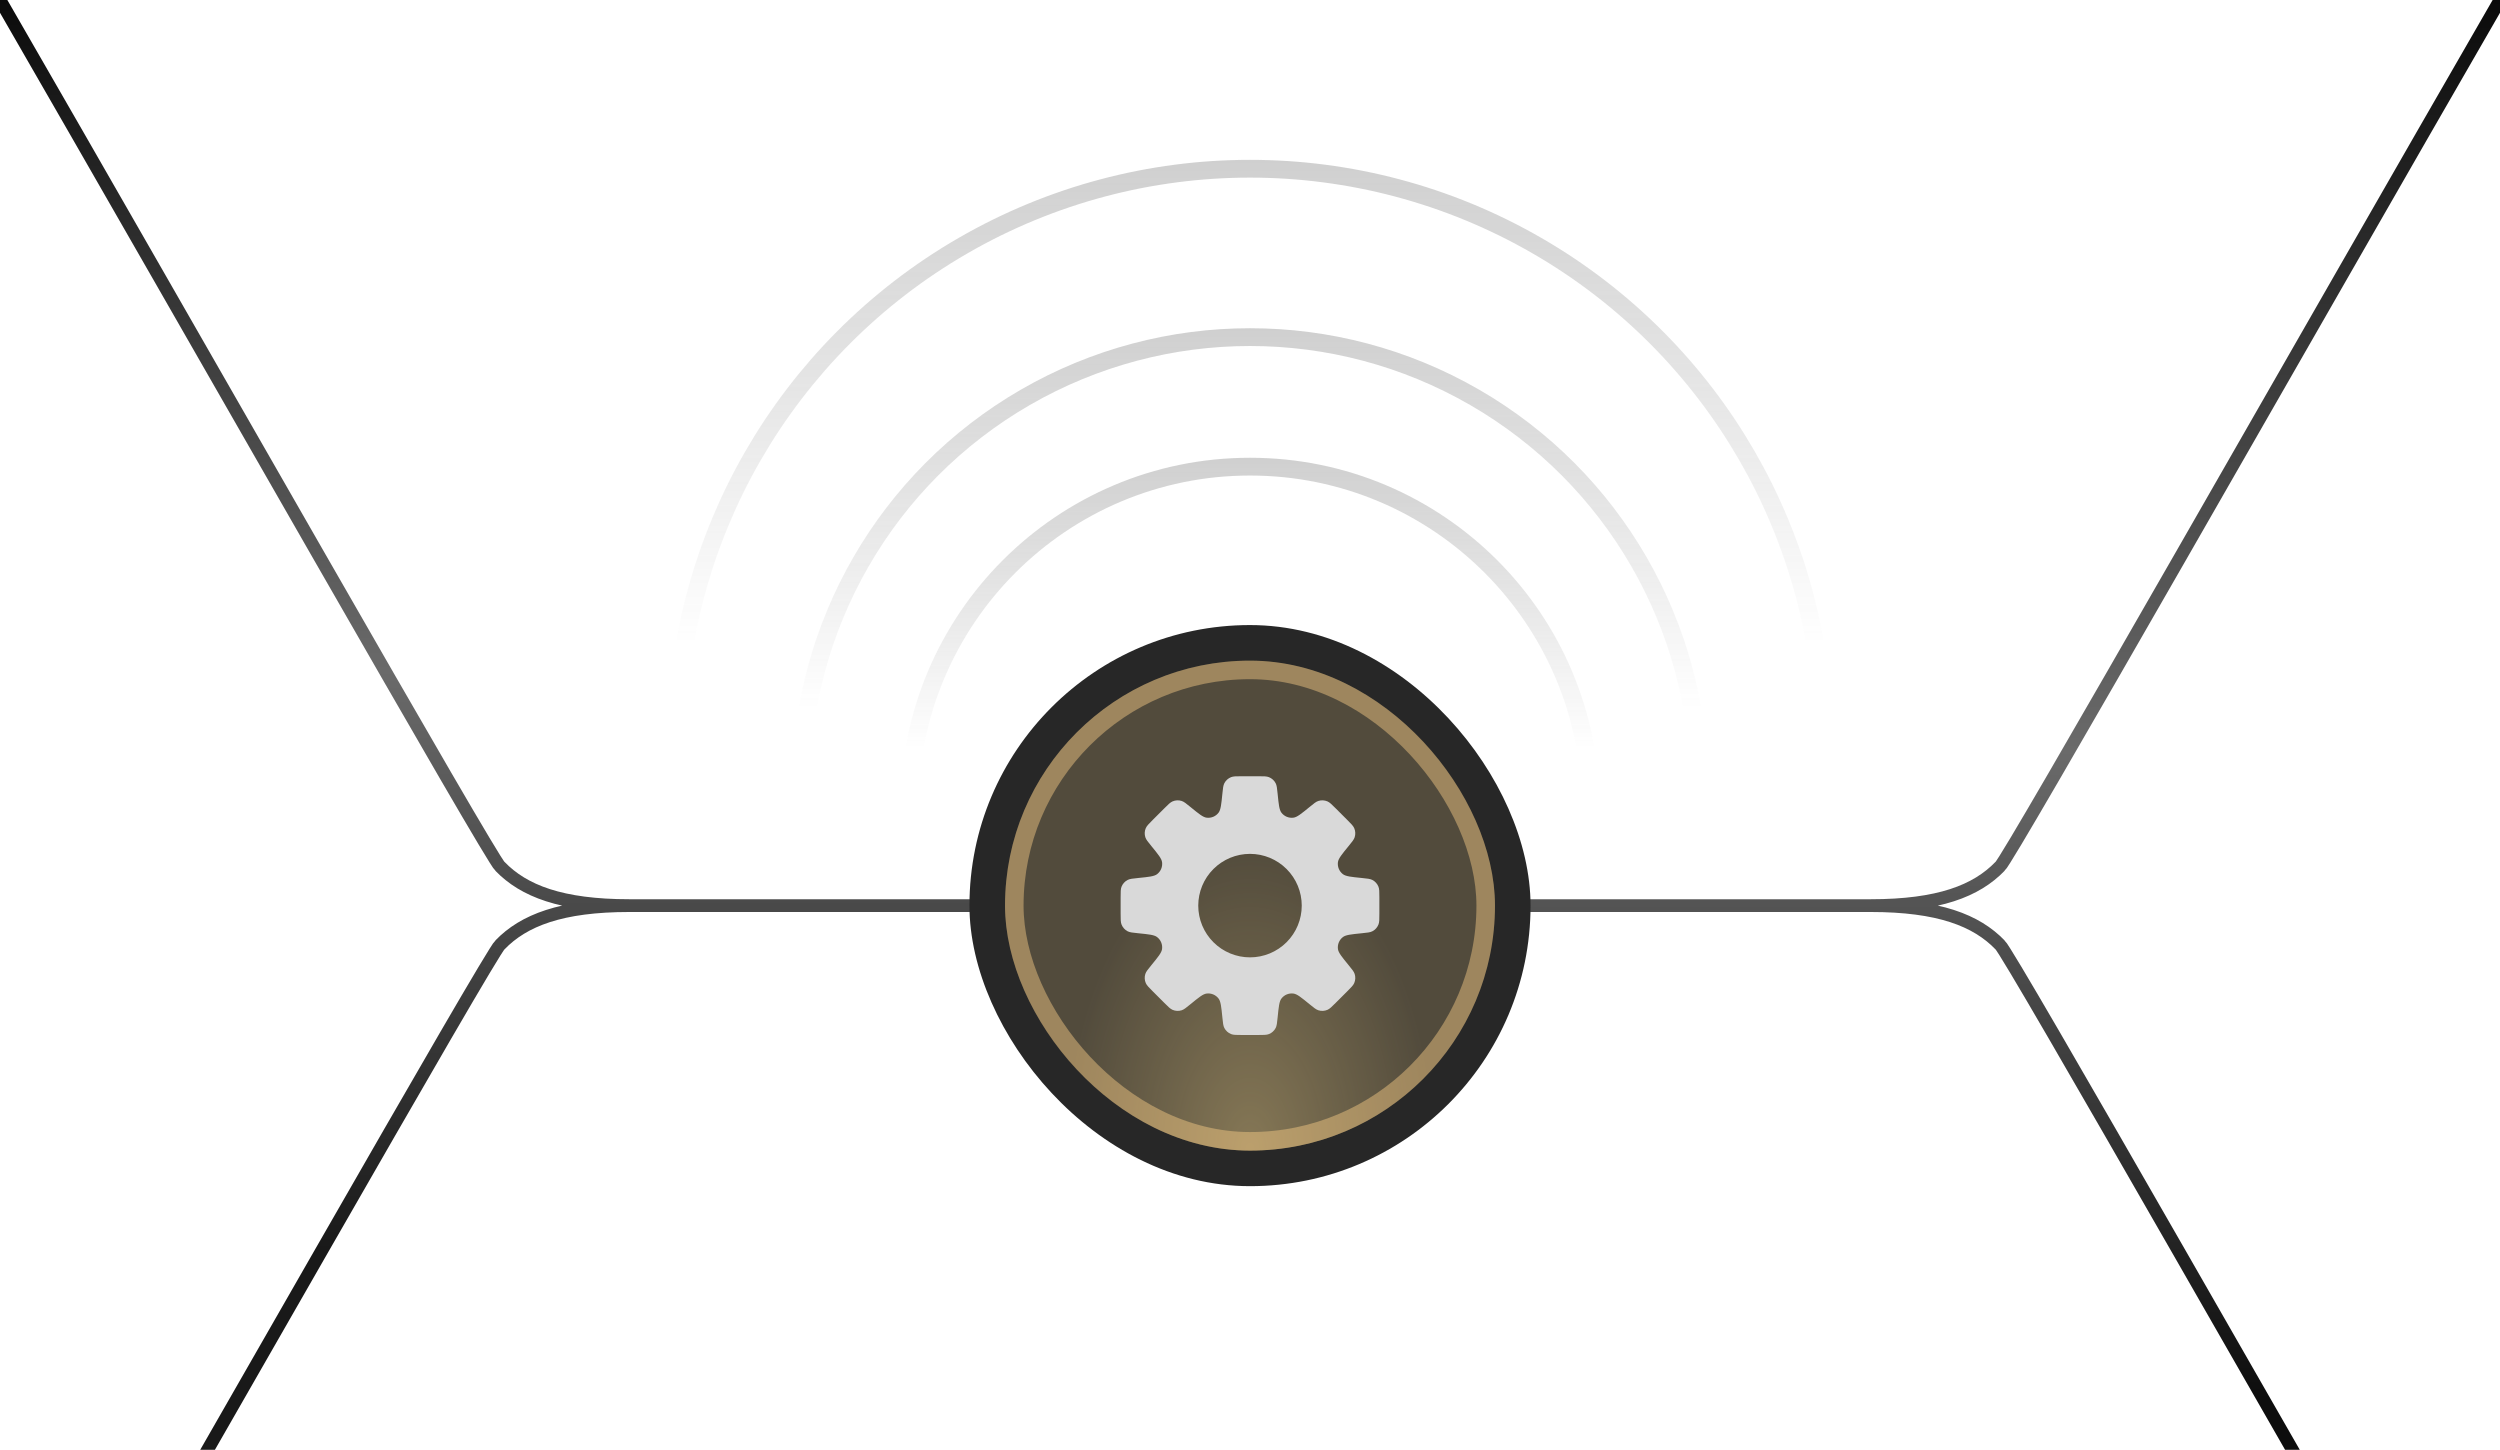 <svg width="588" height="341" viewBox="0 0 588 341" fill="none" xmlns="http://www.w3.org/2000/svg">
<path d="M228.014 213.001H148.013M148.013 213.001C131.998 213.001 123.167 209.541 117.593 203.766C115.548 202.172 45.923 79.576 4.70733e-05 0M148.013 213.001C131.998 213.001 123.167 216.461 117.593 222.236C115.548 223.83 45.923 346.426 4.70733e-05 426.002" stroke="url(#paint0_linear_2041_4378)" stroke-width="3" stroke-linecap="round"/>
<path d="M359.986 213.001H439.987M439.987 213.001C456.002 213.001 464.833 209.541 470.407 203.766C472.452 202.172 542.077 79.576 588 0M439.987 213.001C456.002 213.001 464.833 216.461 470.407 222.236C472.452 223.83 542.077 346.426 588 426.002" stroke="url(#paint1_linear_2041_4378)" stroke-width="3" stroke-linecap="round"/>
<rect x="228.014" y="147.015" width="131.972" height="131.972" rx="65.986" fill="#272727"/>
<rect x="236.381" y="155.382" width="115.239" height="115.239" rx="57.619" fill="#FFE092" fill-opacity="0.2"/>
<rect x="236.381" y="155.382" width="115.239" height="115.239" rx="57.619" fill="url(#paint2_radial_2041_4378)"/>
<rect x="238.561" y="157.562" width="110.877" height="110.877" rx="55.439" stroke="#FED289" stroke-opacity="0.44" stroke-width="4.361"/>
<path fill-rule="evenodd" clip-rule="evenodd" d="M300.037 184.223C300.302 184.737 300.368 185.397 300.499 186.718C300.749 189.213 300.874 190.46 301.397 191.148C301.723 191.575 302.156 191.908 302.653 192.113C303.149 192.318 303.691 192.388 304.224 192.316C305.076 192.204 306.049 191.41 307.991 189.821C309.016 188.978 309.53 188.558 310.081 188.382C310.782 188.158 311.541 188.196 312.217 188.489C312.749 188.72 313.221 189.188 314.155 190.126L316.875 192.846C317.813 193.783 318.281 194.252 318.513 194.784C318.805 195.46 318.843 196.219 318.619 196.92C318.443 197.471 318.023 197.985 317.183 199.01C315.591 200.955 314.797 201.925 314.682 202.78C314.61 203.313 314.681 203.854 314.887 204.35C315.093 204.846 315.426 205.279 315.853 205.604C316.538 206.127 317.788 206.252 320.286 206.502C321.604 206.633 322.264 206.699 322.782 206.964C323.434 207.303 323.942 207.866 324.212 208.549C324.428 209.088 324.428 209.751 324.428 211.078V214.924C324.428 216.251 324.428 216.914 324.215 217.45C323.944 218.136 323.434 218.7 322.778 219.038C322.264 219.303 321.604 219.37 320.283 219.5C317.788 219.75 316.541 219.875 315.853 220.398C315.426 220.724 315.093 221.157 314.888 221.654C314.683 222.15 314.613 222.692 314.685 223.225C314.8 224.077 315.594 225.05 317.183 226.992C318.023 228.017 318.443 228.528 318.619 229.082C318.843 229.784 318.805 230.542 318.513 231.218C318.281 231.751 317.813 232.219 316.875 233.156L314.155 235.874C313.218 236.814 312.749 237.282 312.217 237.511C311.541 237.803 310.782 237.841 310.081 237.617C309.53 237.441 309.016 237.021 307.991 236.181C306.046 234.593 305.076 233.798 304.224 233.686C303.691 233.614 303.149 233.684 302.653 233.889C302.156 234.094 301.723 234.427 301.397 234.854C300.874 235.539 300.749 236.786 300.499 239.284C300.368 240.605 300.302 241.265 300.037 241.78C299.7 242.434 299.136 242.945 298.452 243.216C297.913 243.429 297.25 243.429 295.923 243.429H292.077C290.75 243.429 290.087 243.429 289.551 243.216C288.865 242.945 288.301 242.435 287.963 241.78C287.698 241.265 287.631 240.605 287.501 239.284C287.251 236.789 287.126 235.542 286.603 234.854C286.277 234.428 285.844 234.095 285.348 233.89C284.853 233.685 284.311 233.614 283.779 233.686C282.924 233.798 281.954 234.593 280.009 236.181C278.984 237.024 278.47 237.444 277.919 237.62C277.217 237.844 276.459 237.806 275.783 237.514C275.25 237.282 274.779 236.814 273.845 235.877L271.124 233.156C270.187 232.219 269.719 231.751 269.487 231.218C269.195 230.542 269.157 229.784 269.381 229.082C269.557 228.531 269.977 228.017 270.817 226.992C272.408 225.047 273.203 224.077 273.315 223.222C273.387 222.69 273.316 222.148 273.111 221.653C272.906 221.157 272.573 220.724 272.147 220.398C271.462 219.875 270.212 219.75 267.713 219.5C266.396 219.37 265.736 219.303 265.218 219.038C264.566 218.7 264.058 218.136 263.788 217.453C263.572 216.914 263.572 216.251 263.572 214.924V211.078C263.572 209.751 263.572 209.088 263.785 208.553C264.056 207.867 264.566 207.302 265.221 206.964C265.736 206.699 266.396 206.633 267.717 206.502C270.212 206.252 271.462 206.127 272.147 205.604C272.574 205.279 272.907 204.846 273.113 204.35C273.319 203.854 273.389 203.313 273.318 202.78C273.203 201.925 272.405 200.955 270.817 199.007C269.977 197.982 269.557 197.471 269.381 196.917C269.157 196.216 269.195 195.457 269.487 194.781C269.719 194.252 270.187 193.78 271.124 192.843L273.845 190.126C274.782 189.188 275.25 188.717 275.783 188.489C276.459 188.196 277.217 188.158 277.919 188.382C278.47 188.558 278.984 188.978 280.009 189.818C281.954 191.407 282.924 192.201 283.776 192.316C284.309 192.389 284.852 192.318 285.349 192.113C285.846 191.907 286.28 191.573 286.606 191.145C287.123 190.46 287.251 189.213 287.501 186.715C287.631 185.397 287.698 184.737 287.963 184.22C288.301 183.566 288.864 183.057 289.548 182.786C290.087 182.573 290.75 182.573 292.077 182.573H295.923C297.25 182.573 297.913 182.573 298.448 182.786C299.134 183.057 299.699 183.567 300.037 184.223ZM294 225.172C297.228 225.172 300.324 223.89 302.606 221.607C304.889 219.325 306.171 216.229 306.171 213.001C306.171 209.773 304.889 206.677 302.606 204.395C300.324 202.112 297.228 200.83 294 200.83C290.772 200.83 287.676 202.112 285.394 204.395C283.111 206.677 281.829 209.773 281.829 213.001C281.829 216.229 283.111 219.325 285.394 221.607C287.676 223.89 290.772 225.172 294 225.172Z" fill="#D9D9D9"/>
<circle cx="294" cy="174.63" r="134.946" stroke="url(#paint3_linear_2041_4378)" stroke-width="4.183"/>
<circle cx="294" cy="184.912" r="105.623" stroke="url(#paint4_linear_2041_4378)" stroke-width="4.183"/>
<circle cx="294" cy="189.863" r="80.108" stroke="url(#paint5_linear_2041_4378)" stroke-width="4.183"/>
<defs>
<linearGradient id="paint0_linear_2041_4378" x1="114.007" y1="0" x2="114.007" y2="426.002" gradientUnits="userSpaceOnUse">
<stop stop-color="#0B0B0B"/>
<stop offset="0.37" stop-color="#6A6A6A"/>
<stop offset="0.69" stop-color="#191919"/>
</linearGradient>
<linearGradient id="paint1_linear_2041_4378" x1="473.993" y1="1.16451e-06" x2="473.993" y2="476.908" gradientUnits="userSpaceOnUse">
<stop stop-color="#0B0B0B"/>
<stop offset="0.37" stop-color="#6A6A6A"/>
<stop offset="0.69" stop-color="#0D0D0D"/>
</linearGradient>
<radialGradient id="paint2_radial_2041_4378" cx="0" cy="0" r="1" gradientUnits="userSpaceOnUse" gradientTransform="translate(294 270.62) rotate(90) scale(73.036 43.189)">
<stop stop-color="#FFE092" stop-opacity="0.3"/>
<stop offset="1" stop-color="#FFE092" stop-opacity="0"/>
</radialGradient>
<linearGradient id="paint3_linear_2041_4378" x1="294" y1="-275.268" x2="294" y2="151.36" gradientUnits="userSpaceOnUse">
<stop stop-color="#5E5E5E"/>
<stop offset="1" stop-color="#474747" stop-opacity="0"/>
</linearGradient>
<linearGradient id="paint4_linear_2041_4378" x1="294" y1="-168.718" x2="294" y2="166.621" gradientUnits="userSpaceOnUse">
<stop stop-color="#5E5E5E"/>
<stop offset="1" stop-color="#474747" stop-opacity="0"/>
</linearGradient>
<linearGradient id="paint5_linear_2041_4378" x1="294" y1="-80.001" x2="294" y2="175.904" gradientUnits="userSpaceOnUse">
<stop stop-color="#5E5E5E"/>
<stop offset="1" stop-color="#474747" stop-opacity="0"/>
</linearGradient>
</defs>
</svg>
